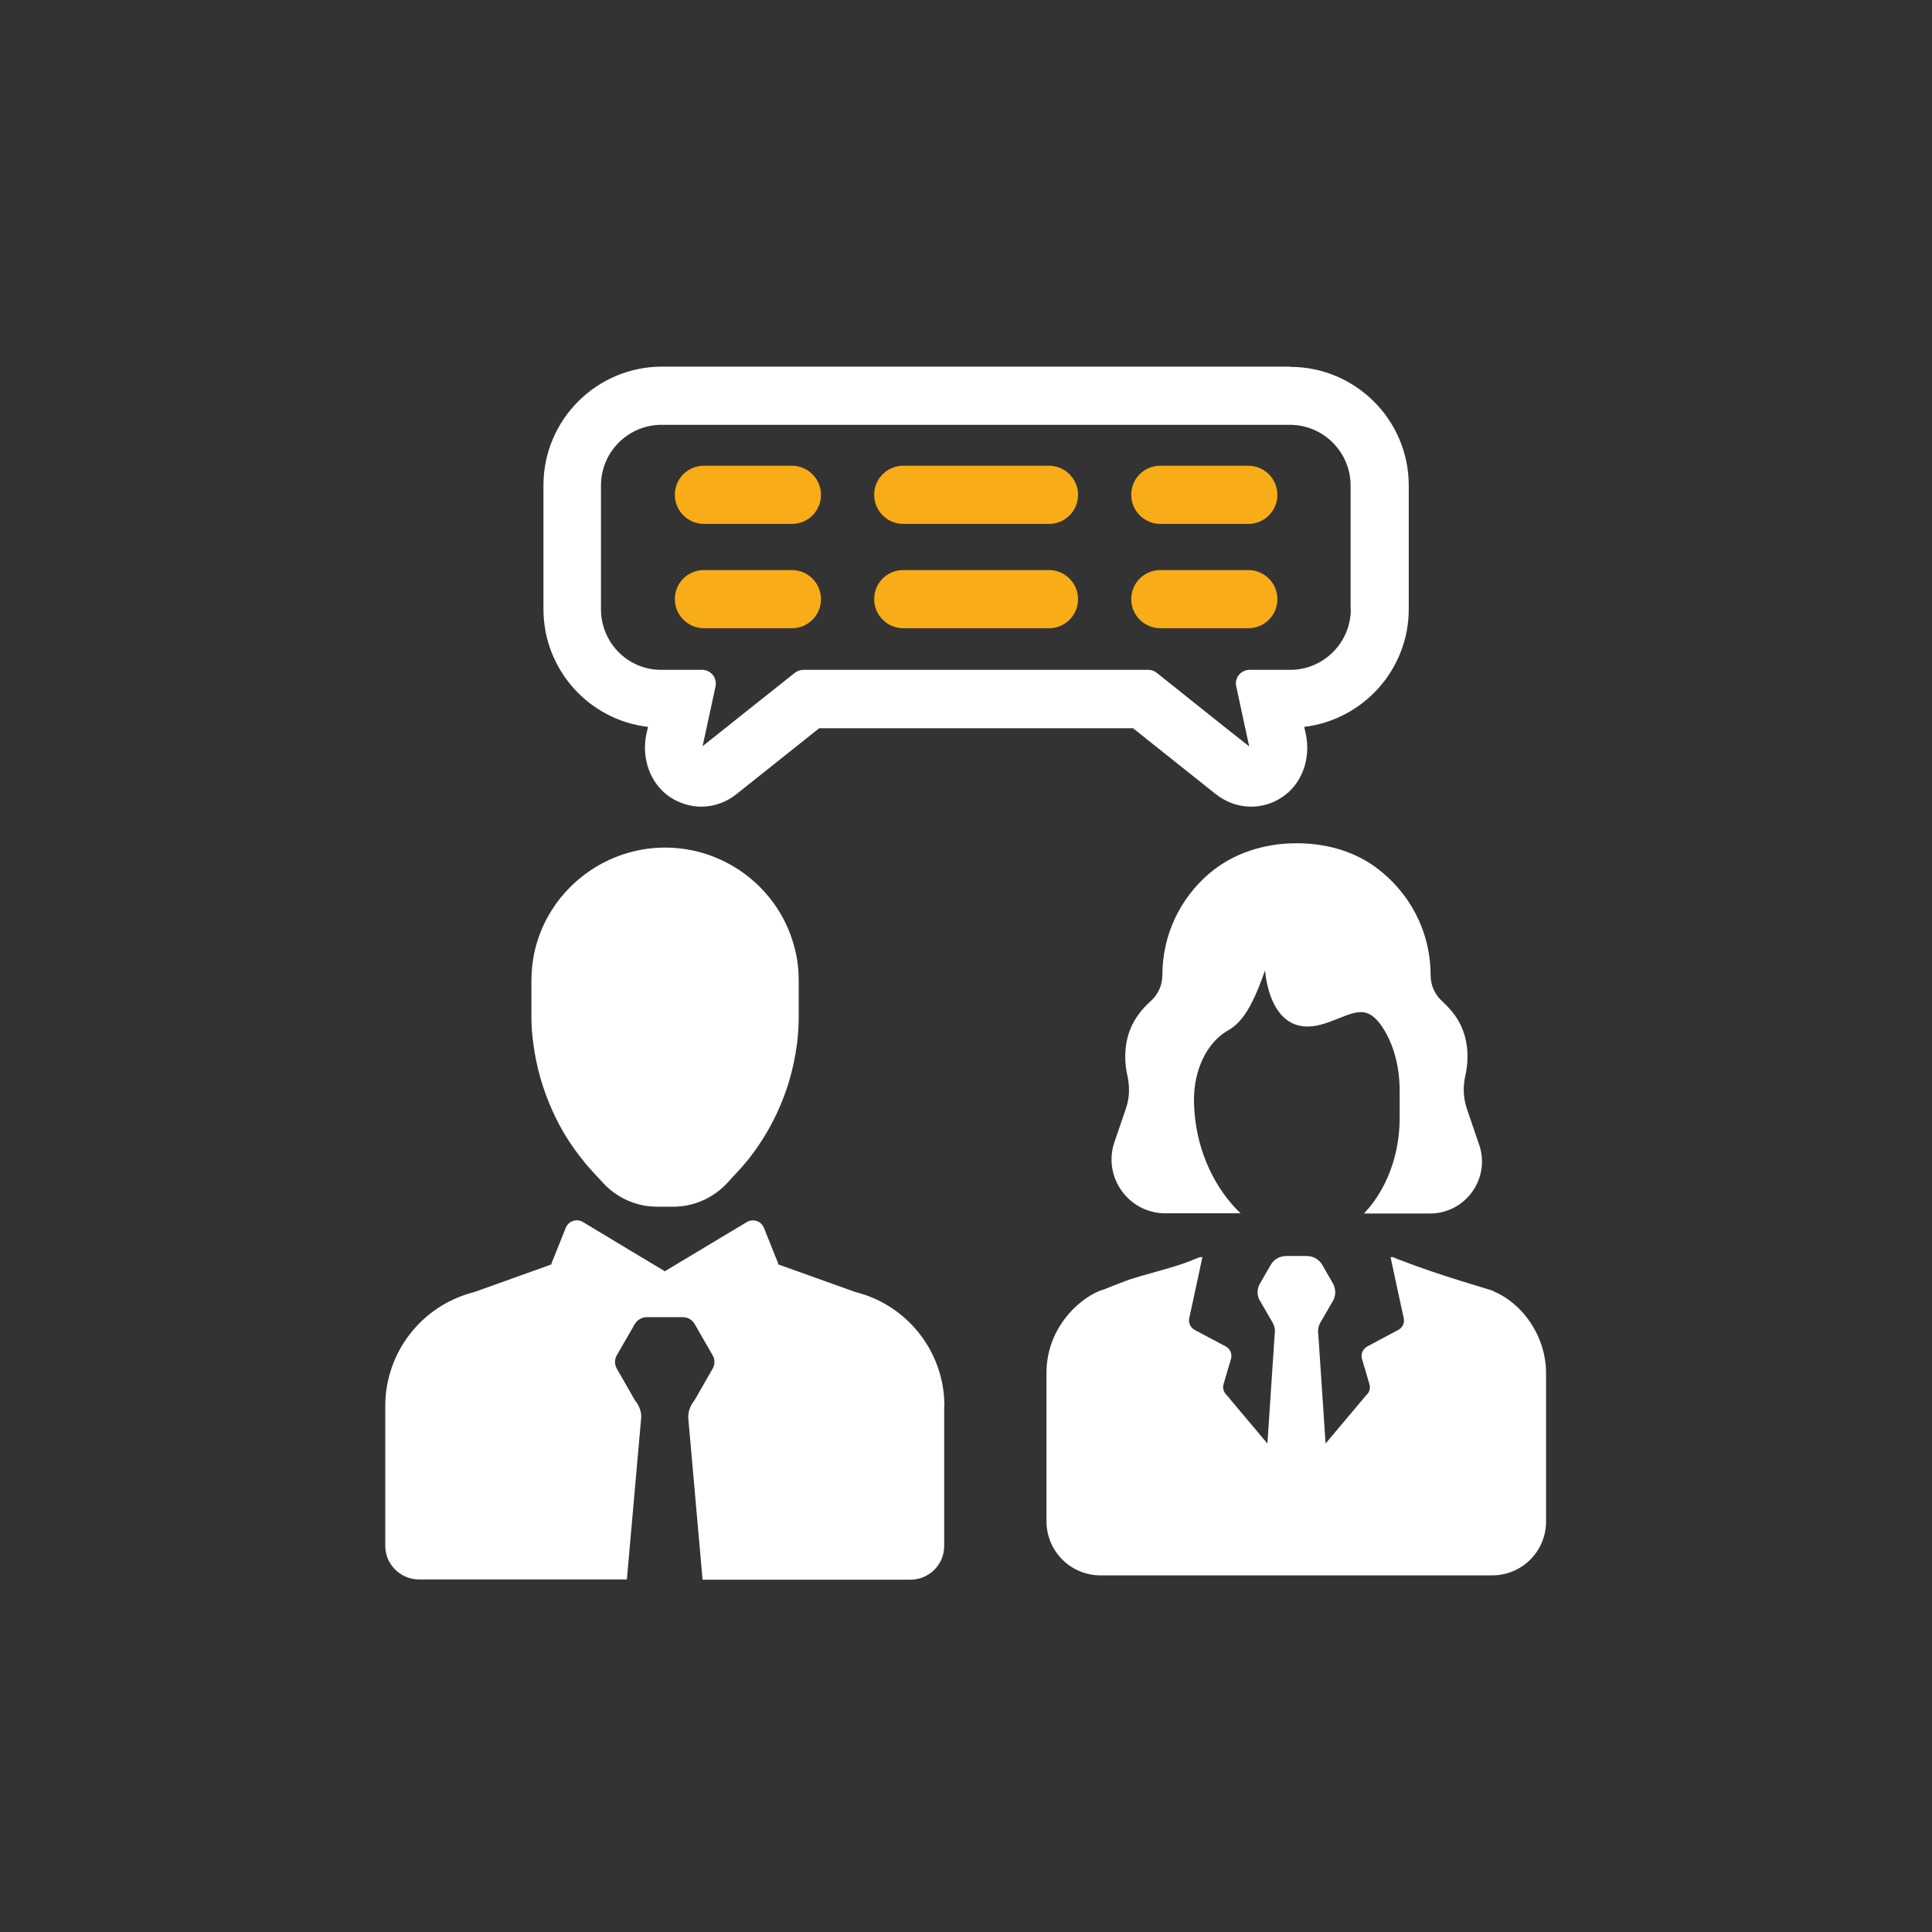 <?xml version="1.0" encoding="UTF-8"?> <svg xmlns="http://www.w3.org/2000/svg" id="_Слой_2" viewBox="0 0 85 85"><rect x="0" y="0" width="85" height="85" fill="#333333" stroke="none"/><defs><style>.cls-1{fill:#f7ac18;}.cls-1,.cls-2{stroke-width:0px;}.cls-2{fill:#fff;}</style></defs><path class="cls-2" d="m65.07,50.35l-.54-1.59c-.18-.54-.15-1.04-.06-1.44.21-.93.08-1.93-.49-2.69-.18-.24-.36-.42-.51-.56-.34-.3-.53-.72-.53-1.17h0c0-1.95-.95-3.67-2.41-4.74-.99-.73-2.23-1.06-3.46-1.06h-.04c-1.39,0-2.78.43-3.84,1.34-1.26,1.08-2.05,2.68-2.05,4.46,0,.45-.2.88-.54,1.17-.15.14-.33.31-.5.55-.58.77-.71,1.76-.5,2.7.09.4.12.91-.06,1.44l-.51,1.49c-.52,1.53.62,3.13,2.24,3.13h3.31s0,0,0,0c-1.1-1.05-1.9-2.66-2.03-4.49-.01-.17-.02-.35-.02-.52,0-1.3.57-2.51,1.49-3.03.65-.37,1.08-1.07,1.64-2.65,0,0,.16,3.1,2.56,2.36,1.28-.4,1.87-1.05,2.67.25.47.76.69,1.73.69,2.7v1.17c0,1.17-.29,2.26-.79,3.15-.22.4-.49.76-.78,1.07h2.9c1.57,0,2.67-1.54,2.17-3.02h0Z"></path><path class="cls-2" d="m65.72,56.8c-.16-.06-2.41-.7-3.95-1.3-.16-.06-.33-.12-.48-.19h-.11l.31,1.45.27,1.24c.04.2-.05.41-.24.51l-1.37.73c-.19.11-.29.33-.23.54l.33,1.12c.05.18,0,.36-.14.48l-1.79,2.13-.32-4.8c-.03-.18,0-.36.09-.52l.55-.95c.14-.24.14-.53,0-.78l-.46-.8c-.14-.25-.4-.4-.68-.4h-.92c-.28,0-.54.15-.68.4l-.46.8c-.15.25-.15.54,0,.78l.55.95c.09.16.12.34.09.52l-.32,4.8-1.79-2.13c-.13-.12-.19-.3-.14-.48l.33-1.12c.06-.21-.04-.44-.23-.54l-1.37-.73c-.18-.1-.28-.3-.24-.51l.25-1.15.33-1.54h-.11c-.16.06-.32.12-.48.19-.77.3-2.17.62-2.8.86-.02.01-.05.02-.07.03-.29.11-.54.2-.72.28-.22.08-.34.13-.36.13-.99.41-2.32,1.7-2.32,3.61v6.52c0,1.31,1.06,2.38,2.38,2.38h17.23c1.31,0,2.37-1.06,2.37-2.37v-6.52c0-1.65-1.05-3.09-2.32-3.61h0Z"></path><path class="cls-2" d="m41.54,61.87v6.15c0,.82-.67,1.48-1.49,1.48h-9.14l-.62-7.01h0c-.04-.3.05-.6.23-.84.02-.02.03-.04.04-.05l.79-1.38c.11-.19.11-.41,0-.6l-.79-1.37c-.11-.19-.3-.3-.52-.3h-1.59c-.21,0-.41.12-.52.3l-.79,1.37c-.11.19-.11.41,0,.6l.79,1.38s.02.04.04.05c.18.24.28.54.23.83h0s-.62,7.01-.62,7.01h-9.14c-.82,0-1.49-.66-1.49-1.48v-6.15c0-2.06,1.22-3.89,3.04-4.71.29-.13.58-.23.89-.31l3.38-1.21s0-.07.03-.11l.6-1.5c.12-.3.47-.42.75-.26l2.16,1.3,1.45.87,1.45-.87,2.15-1.29c.28-.17.64-.05.76.25l.6,1.5s.03.07.03.11l3.38,1.21c.31.08.61.18.89.31,1.82.82,3.04,2.65,3.04,4.71h0Z"></path><path class="cls-2" d="m35.14,43.14v1.62c0,.41-.03.78-.07,1.13-.08.62-.21,1.22-.39,1.8-.39,1.23-.99,2.36-1.79,3.36-.13.16-.27.32-.41.47l-.47.51c-.61.67-1.48,1.06-2.39,1.06h-.71c-.9,0-1.77-.38-2.39-1.06l-.47-.51c-.14-.15-.28-.31-.4-.47-.53-.65-.98-1.37-1.33-2.15-.44-.96-.73-1.98-.86-3.02-.05-.36-.08-.73-.08-1.09v-1.62c0-.55.07-1.1.22-1.62.71-2.5,3.04-4.26,5.66-4.26s4.95,1.75,5.66,4.27c.15.5.22,1.04.22,1.58h0Z"></path><path class="cls-2" d="m56.76,16.13h-27.63c-2.88,0-5.22,2.34-5.22,5.22v5.45c0,2.67,2.01,4.88,4.6,5.18l-.07.31c-.23,1.06.16,2.21,1.07,2.8.41.26.88.4,1.34.4.55,0,1.1-.19,1.55-.55l3.64-2.9h13.81l3.64,2.9c.46.36,1,.55,1.55.55.46,0,.93-.13,1.34-.4.91-.58,1.3-1.73,1.07-2.8l-.07-.31c2.59-.31,4.6-2.52,4.6-5.18v-5.44c0-2.88-2.34-5.22-5.22-5.22h0Zm2.67,10.67c0,1.45-1.16,2.63-2.59,2.67-.03,0-.05,0-.08,0h-1.78c-.39,0-.68.36-.59.73l.39,1.81.18.83-1.05-.83-3.02-2.41c-.11-.09-.24-.13-.38-.13h-15.16c-.14,0-.27.05-.38.13l-3.03,2.41-1.03.82.18-.82.39-1.81c.08-.38-.21-.73-.59-.73h-1.78s-.05,0-.08,0c-1.44-.03-2.59-1.21-2.59-2.67v-5.44c0-1.48,1.2-2.67,2.67-2.67h27.64c1.47,0,2.67,1.2,2.67,2.67v5.44h0Z"></path><path class="cls-1" d="m34.84,23.05h-3.87c-.7,0-1.28-.57-1.28-1.28s.57-1.28,1.28-1.28h3.87c.7,0,1.28.57,1.28,1.28s-.57,1.28-1.28,1.28Z"></path><path class="cls-1" d="m54.92,23.05h-3.87c-.7,0-1.28-.57-1.28-1.28s.57-1.28,1.28-1.28h3.87c.7,0,1.28.57,1.28,1.28s-.57,1.28-1.28,1.28Z"></path><path class="cls-1" d="m46.15,23.05h-6.41c-.7,0-1.28-.57-1.28-1.28s.57-1.28,1.28-1.28h6.41c.7,0,1.28.57,1.28,1.28s-.57,1.28-1.28,1.28Z"></path><path class="cls-1" d="m34.84,27.64h-3.87c-.7,0-1.28-.57-1.28-1.28s.57-1.28,1.28-1.28h3.87c.7,0,1.28.57,1.28,1.28s-.57,1.28-1.28,1.28Z"></path><path class="cls-1" d="m54.92,27.64h-3.87c-.7,0-1.28-.57-1.28-1.28s.57-1.28,1.28-1.28h3.87c.7,0,1.28.57,1.28,1.28s-.57,1.28-1.28,1.28Z"></path><path class="cls-1" d="m46.15,27.64h-6.41c-.7,0-1.28-.57-1.28-1.28s.57-1.28,1.28-1.28h6.41c.7,0,1.28.57,1.28,1.28s-.57,1.28-1.28,1.28Z"></path></svg> 